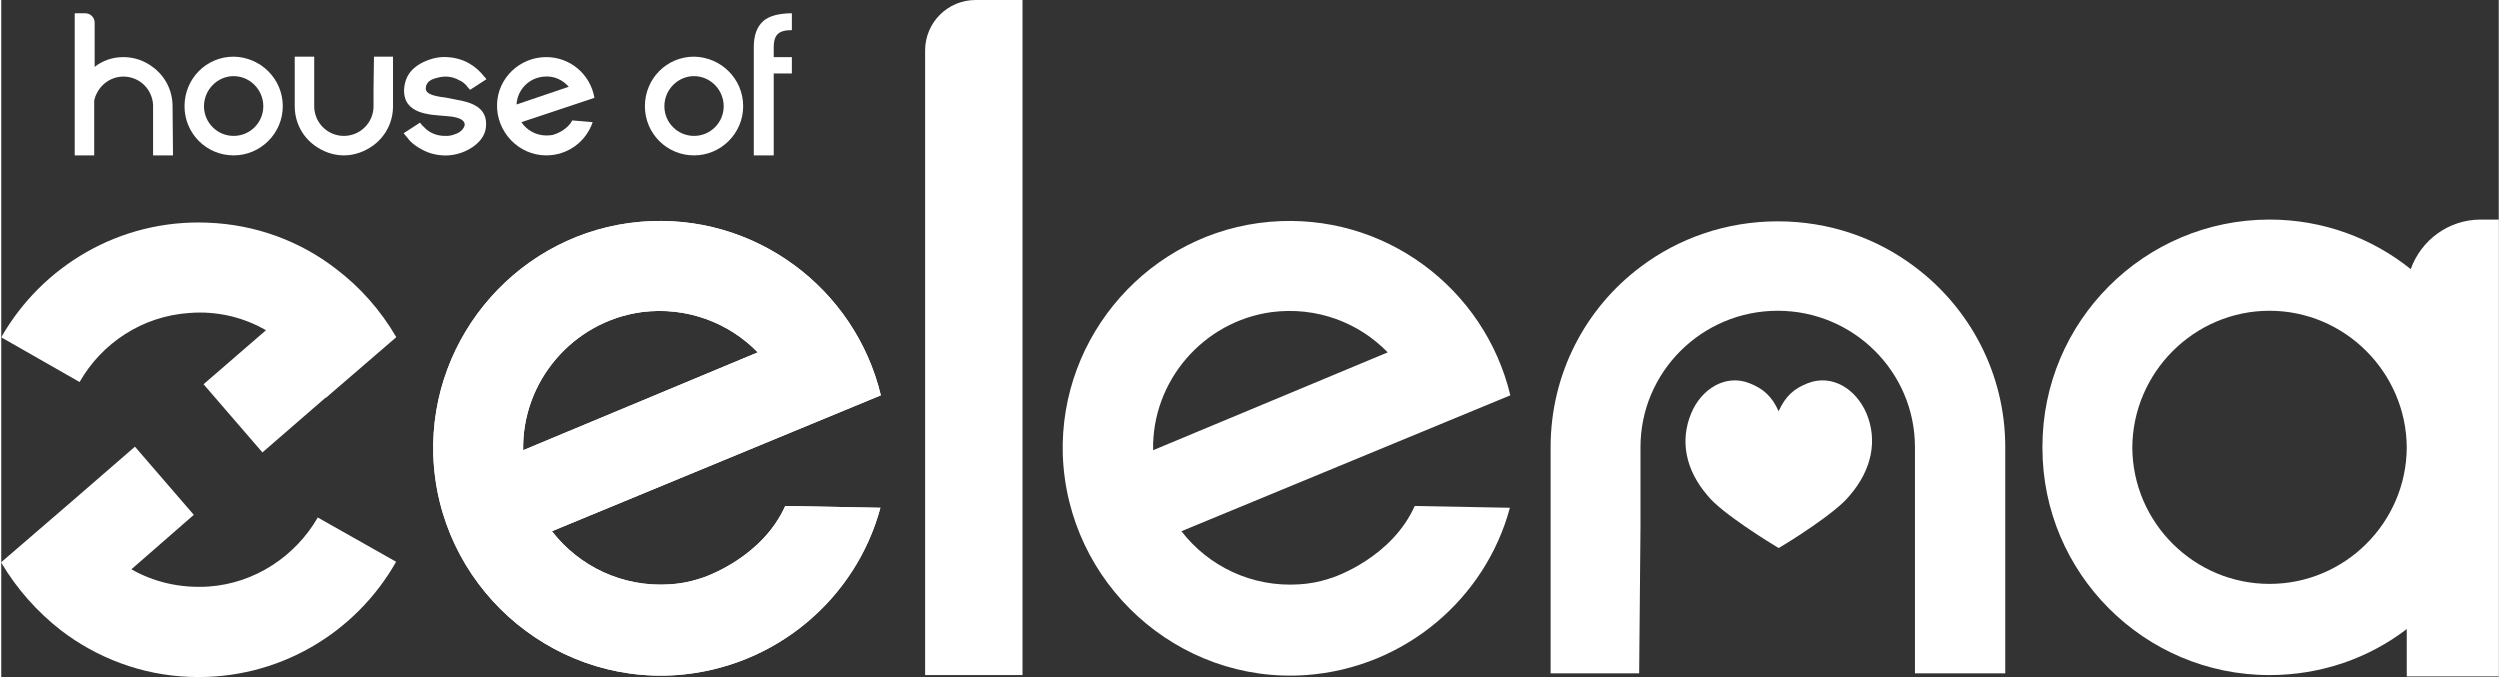 <svg height="153" width="565" viewBox="0 0 564.18 152.93" xmlns="http://www.w3.org/2000/svg" version="1.2">
	<rect x="0" y="0" width="564.18" height="152.93" fill="#333333" stroke="none"/>
	<title>hoz f</title>
	<style>
		.s0 { fill: #ffffff } 
	</style>
	<g id="Layer_1-2">
		<path d="m560.1 49.6c-7.3 0-13.5 4.7-15.8 11.2-8.7-7-19.8-11.2-31.9-11.2-28.3 0-51.3 23-51.3 51.3q0 0.1 0 0.2 0 0 0 0.1c0 28.3 23 51.3 51.3 51.3 11.6 0 22.4-3.8 31-10.4v10.7h20.8v-103.2zm-47.7 20.6c17 0 30.9 13.9 31 30.9-0.1 17-14 30.8-31 30.8-17 0-30.9-13.8-31-30.8 0.1-17 14-30.9 31-30.9z" class="s0"></path>
		<path d="m370 152.1l0.3-33.1v-18c0-17 13.9-30.8 31-30.8 17.1 0 31 13.8 31 30.8v51.1h20.4v-51.1c0-16.6-8-31.4-20.4-40.7-8.6-6.5-19.3-10.3-31-10.3-11.6 0-22.4 3.8-31 10.3-12.4 9.3-20.3 24.1-20.3 40.7v51.1h20z" class="s0"></path>
		<path d="m157.5 130.8q-3.1 1-6.5 1.2c-10.7 0.7-20.5-4.1-26.6-12l74.3-30.7c-5.8-24.2-28.6-41.4-54.3-39.2-27 2.3-47.6 25.6-46.8 52.6 0.9 29.2 26.1 51.8 54.9 49.8 22.4-1.6 40.6-17.3 46.1-37.8l-21.5-0.4c-5.1 11.4-17.6 16-19.6 16.5zm-12.8-60.3c10.1-1.3 19.7 2.4 26.2 9.1l-53 22.1c-0.3-15.6 11.3-29.1 26.8-31.2z" class="s0"></path>
		<path d="m421.4 93.5c-2.4-5.7-7.9-9.1-13.4-6.9-3 1.2-4.9 2.8-6.5 6.3-1.5-3.4-3.5-5.1-6.5-6.3-5.4-2.2-11 1.2-13.3 6.9-2.4 5.9-1.4 12.5 3.8 18.5 3.1 3.9 14 10.6 16 11.8 2.1-1.2 12.9-7.9 16-11.8 5.2-6 6.3-12.6 3.9-18.5z" class="s0"></path>
		<path d="m71.5 116.9c-5 8.7-14.2 14.9-24.7 15.6-6.4 0.4-12.3-1-17.4-3.9l14.1-12.3-13.3-15.4-14.3 12.4c0 0 0 0 0 0l-15.9 13.7c0 0 0 0.1 0 0.1 3.5 5.9 8.1 11.1 13.5 15.3 8.1 6.2 18.2 10.1 29 10.5 20 0.8 37.6-9.9 46.7-26l-17.7-10z" class="s0"></path>
		<path d="m17.7 86.3c5-8.8 14.2-14.9 24.8-15.6 6.3-0.5 12.3 1 17.3 3.9l-14.1 12.2 13.3 15.4 14.3-12.4c0 0 0 0.1 0 0.1l15.9-13.7q0-0.1 0-0.1c-3.5-6-8.1-11.2-13.5-15.3-8.1-6.3-18.2-10.1-29.1-10.5-19.9-0.8-37.5 9.9-46.6 25.9l17.7 10.1z" class="s0"></path>
		<path d="m156.5 12.8c-6.2 0-11.1 5-11.1 11.2 0 6.1 4.9 11.1 11.1 11.1 6.1 0 11.1-5 11.1-11.1 0-6.2-5-11.1-11.1-11.2zm0 17.9c-3.7 0-6.7-3-6.7-6.7 0-3.7 3-6.8 6.7-6.8 3.7 0 6.7 3.1 6.7 6.8 0 3.7-3 6.7-6.7 6.7z" class="s0"></path>
		<path d="m52.5 12.8c-6.2 0-11.1 5-11.1 11.2 0 6.1 4.9 11.1 11.1 11.1 6.1 0 11.1-5 11.1-11.1 0-6.2-5-11.1-11.1-11.2zm0 17.9c-3.7 0-6.7-3-6.7-6.7 0-3.7 3-6.8 6.7-6.8 3.7 0 6.7 3.1 6.7 6.8 0 3.7-3 6.7-6.7 6.7z" class="s0"></path>
		<path d="m84.1 20.1v3.9c0 3.7-3 6.7-6.7 6.7-3.7 0-6.7-3-6.7-6.7v-11.2h-4.4v11.2c0 3.6 1.7 6.8 4.4 8.8 1.9 1.4 4.2 2.3 6.7 2.3 2.5 0 4.8-0.9 6.7-2.3 2.7-2 4.4-5.2 4.4-8.8v-11.2h-4.3z" class="s0"></path>
		<path d="m122.9 12.9c-5.8 0.1-10.7 4.7-10.9 10.6-0.2 6.3 4.9 11.6 11.1 11.6 4.9 0 9-3.1 10.5-7.5l-4.6-0.4c-1.3 2.4-4.1 3.2-4.5 3.3q-0.7 0.1-1.4 0.1c-2.3 0-4.4-1.2-5.6-3l16.5-5.5c-0.9-5.3-5.5-9.3-11.1-9.2zm-6.5 10.7c0.2-3.4 2.9-6.1 6.3-6.3 2.2-0.2 4.2 0.8 5.5 2.3z" class="s0"></path>
		<path d="m34.3 15.2c-1.8-1.4-4.1-2.3-6.7-2.3-2.5 0-4.7 0.8-6.5 2.2v-10c0-1.2-1-2.1-2.1-2.1h-2.4c0 0.5 0 32.1 0 32.1h4.4v-12.4c0.7-3.1 3.4-5.4 6.6-5.4 3.6 0 6.5 2.8 6.7 6.4v11.4h4.5l-0.1-11.1c0-3.6-1.7-6.8-4.4-8.8z" class="s0"></path>
		<path d="m102.7 22.5c-1-0.2-2.3-0.5-3.4-0.6-1-0.2-3.5-0.5-3.4-2 0.1-1.5 1.3-2 2.5-2.3 1.7-0.5 3.4-0.4 5 0.5q0.5 0.2 0.9 0.5 0.3 0.3 0.7 0.6c0.1 0.2 0.2 0.3 0.3 0.4q0.3 0.3 0.6 0.7l3.7-2.4q-0.2-0.3-0.5-0.6c-1.8-2.3-4.5-4.2-8.4-4.4-1.6-0.1-3.3 0.2-5.3 1.1-2.3 1.1-4.2 2.9-4.4 6.2-0.2 5.7 6 5.7 9.3 6 1.3 0.1 4.4 0.3 4.4 2-0.1 0.8-1 1.7-1.9 2-1 0.4-1.5 0.5-2.3 0.5-2.6 0.1-4.3-1.2-4.9-1.9q-0.6-0.5-1-1.1l-3.7 2.4q0.5 0.6 1 1.2 0.2 0.3 0.4 0.5 1.1 1.1 2.6 1.9c1.4 0.8 3 1.3 4.9 1.4 1.5 0.1 3.3-0.2 4.9-0.9 2.5-1.1 4.6-3 4.8-5.6 0.4-4.3-3.2-5.5-6.8-6.1z" class="s0"></path>
		<path d="m174.5 10.6q0-2 0.9-2.9 0.9-0.9 3.2-0.9v-3.8c-2.9 0-5.2 0.6-6.5 1.8q-2.1 1.9-2.1 5.8v24.5h4.5v-18.5h4.1v-3.7h-4.1c0 0 0-2.3 0-2.3z" class="s0"></path>
		<path d="m208.7 11.4v141.1h22v-152.5h-10.6c-6.3 0-11.4 5.1-11.4 11.4z" class="s0"></path>
		<path d="m157.5 130.8q-3.1 1-6.5 1.2c-10.7 0.7-20.5-4.1-26.6-12l74.3-30.7c-5.8-24.2-28.6-41.4-54.3-39.2-27 2.3-47.6 25.6-46.8 52.6 0.9 29.2 26.1 51.8 54.9 49.8 22.4-1.6 40.6-17.3 46.1-37.8l-21.5-0.4c-5.1 11.4-17.6 16-19.6 16.5zm-12.8-60.3c10.1-1.3 19.7 2.4 26.2 9.1l-53 22.1c-0.3-15.6 11.3-29.1 26.8-31.2z" class="s0"></path>
		<path d="m299.8 130.8h-0.1q-3.1 1-6.5 1.2c-10.7 0.7-20.5-4.1-26.6-12l74.3-30.7c-5.8-24.2-28.5-41.4-54.3-39.2-27 2.3-47.6 25.6-46.8 52.6 1 29.2 26.1 51.8 54.9 49.8 22.4-1.6 40.6-17.3 46.1-37.8l-21.5-0.4c-5.1 11.4-17.6 16-19.6 16.5zm-12.8-60.3c10.2-1.3 19.7 2.4 26.2 9.1l-53 22.1c-0.3-15.6 11.3-29.1 26.8-31.2z" class="s0"></path>
	</g>
</svg>